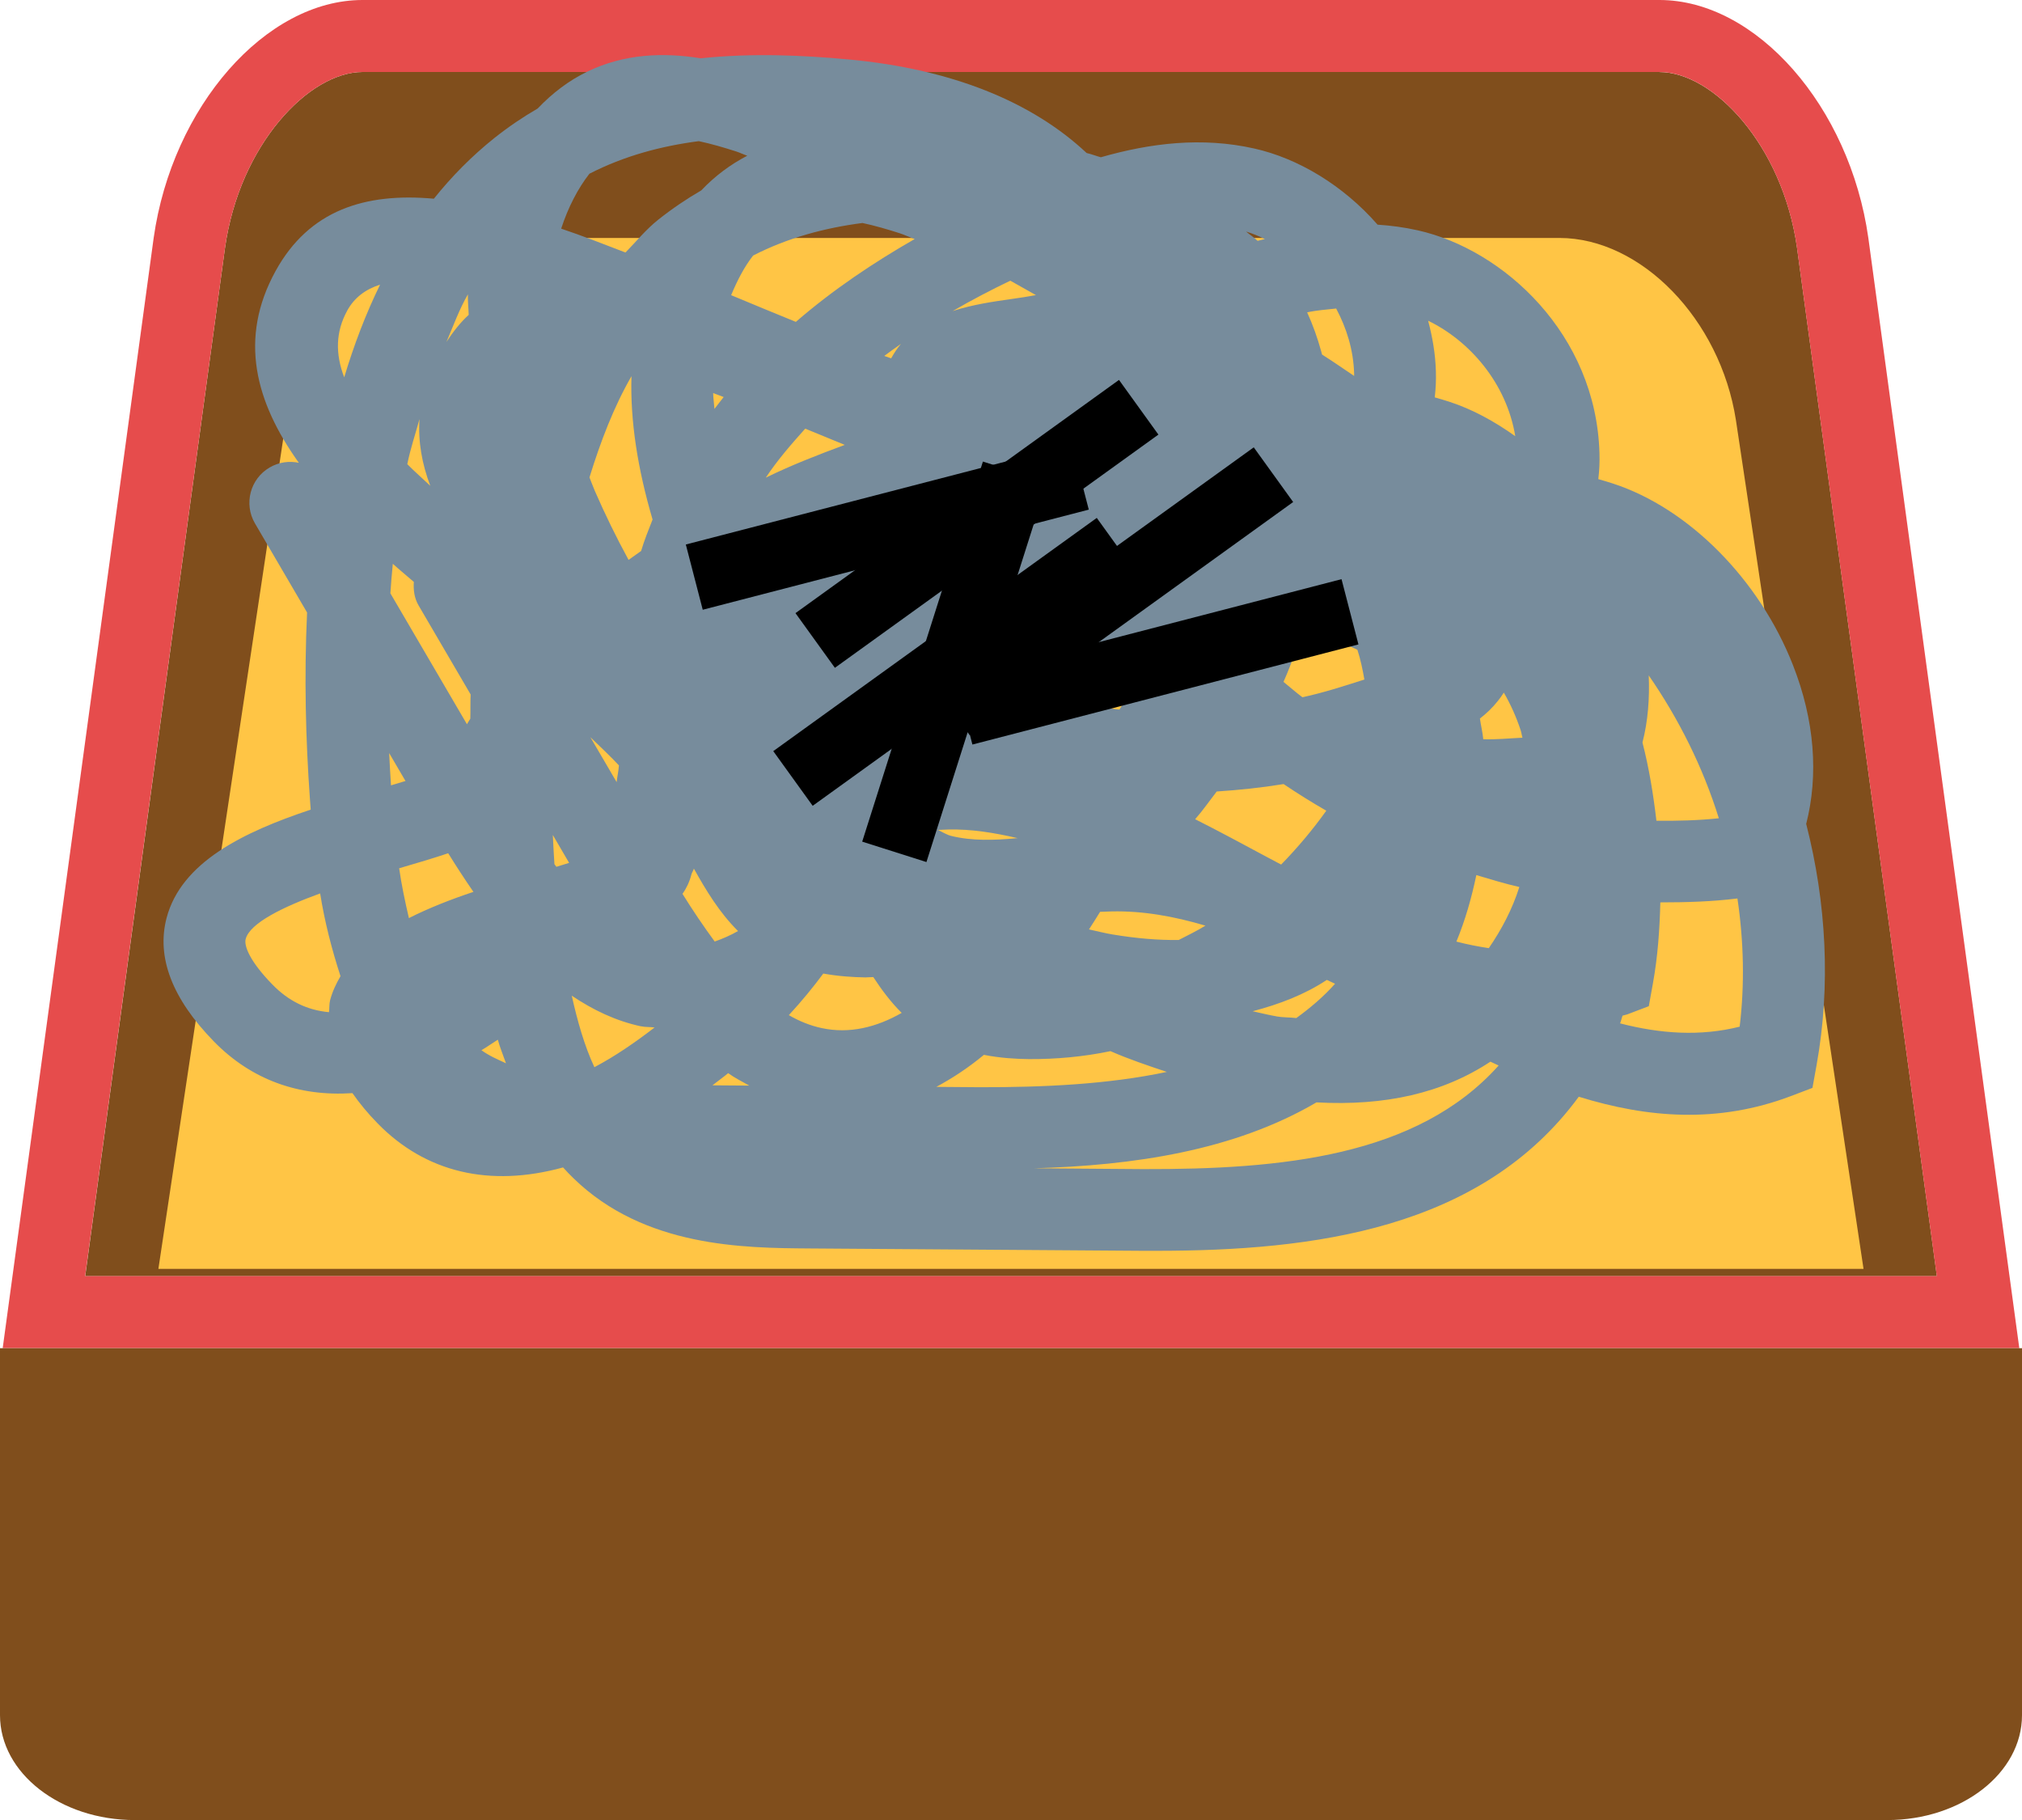 <?xml version="1.0" encoding="UTF-8"?><svg id="_レイヤー_2" xmlns="http://www.w3.org/2000/svg" viewBox="0 0 30 27.001"><defs><style>.cls-1{fill:#ffc545;}.cls-2{fill:#778c9c;}.cls-3{fill:#e64c4c;}.cls-4{fill:#804e1c;}</style></defs><g id="new"><g id="_そば"><path class="cls-4" d="M24.621,1.068H5.379c-.791,0-1.824,1.072-2.041,2.611l-1.119,8.23-.955,7.023h27.473l-2.075-15.258c-.217-1.533-1.25-2.605-2.04-2.605Z"/><path class="cls-1" d="M27.65,18.824H2.35c.631-4.198,1.263-8.397,1.894-12.595.233-1.491,1.406-2.699,2.62-2.699h16.271c1.214,0,2.387,1.208,2.62,2.699.631,4.198,1.263,8.397,1.894,12.595Z"/><path class="cls-3" d="M24.621,1.068c.791,0,1.823,1.072,2.04,2.605l2.075,15.258H1.263l.955-7.023L3.338,3.679c.217-1.539,1.25-2.611,2.041-2.611h19.243M24.621,0H5.379c-1.436 0-2.823,1.58-3.099,3.529C1.533,9.02.787,14.51.04,20h29.92c-.747-5.49-1.493-10.98-2.24-16.471C27.444,1.58,26.057-0,24.621,0h0Z"/><path class="cls-4" d="M28,27.001H2c-1.105,0-2-.696-2-1.556v-5.444h30v5.444c0,.859-.895,1.556-2,1.556Z"/><path class="cls-2" d="M26.797,12.228c.188-.732.125-1.545-.194-2.358-.497-1.271-1.547-2.33-2.673-2.697-.072-.023-.144-.045-.216-.065.015-.127.021-.255.017-.384-.049-1.768-1.426-3.023-2.696-3.307-.2-.045-.398-.071-.596-.084-.513-.587-1.185-.986-1.831-1.13-.775-.174-1.538-.081-2.275.13-.072-.019-.136-.046-.211-.063-.813-.763-2.006-1.247-3.532-1.388-.672-.062-1.424-.098-2.193-.017-.542-.087-1.126-.073-1.684.198-.27.13-.517.317-.736.547-.218.126-.432.271-.64.436-.336.268-.635.571-.9.902-1.023-.093-1.852.171-2.348,1.072-.553,1.005-.299,1.945.345,2.846-.144-.031-.297-.01-.433.069-.29.169-.387.541-.218.83l.773,1.322c-.045.956-.02,1.896.042,2.763.004.053.008.107.012.161-1.003.334-1.922.781-2.139,1.609-.152.582.084,1.198.704,1.832.554.566,1.256.818,2.054.765.104.149.226.298.374.449.71.727,1.661.953,2.751.653.05.056.103.111.158.164,1.052,1.021,2.521,1.031,3.492,1.038l4.95.035c.066 0.0.132 0.0.199 0,2.335,0,4.824-.316,6.271-2.286,1.019.316,2.065.4,3.146-.009l.321-.122.061-.338c.213-1.18.145-2.409-.153-3.574ZM25.503,12.139c-.308.033-.617.04-.927.037-.046-.391-.109-.78-.207-1.161.082-.318.107-.653.093-.995.442.639.802,1.355,1.04,2.119ZM5.922,12.881c.267-.078.51-.15.728-.223.121.196.246.387.374.573-.338.113-.663.24-.957.389-.057-.243-.109-.489-.145-.739ZM13.379,15.026c-.376.215-.777.314-1.187.226-.169-.036-.332-.102-.488-.192.196-.213.366-.421.511-.617.228.041.443.054.624.057.04 0.0.079-.005.118-.005.123.188.259.371.422.532ZM7.143,15.58c.083-.048.161-.105.243-.156.033.121.081.233.121.35-.125-.058-.252-.112-.364-.194ZM10.581,5.831c.05.018.105.041.156.059-.046.058-.092.117-.137.176-.005-.078-.018-.159-.019-.236ZM20.107,9.623c.014.006.019.012.033.018.046.142.077.29.103.44-.305.098-.61.196-.919.263-.096-.071-.187-.153-.281-.228.073-.165.135-.324.181-.476.112-.057.224-.131.332-.218.185.064.371.121.552.202ZM22.007,10.967c-.01-.104-.035-.204-.05-.307.094-.073.185-.158.268-.263.031-.04.061-.08.087-.122.101.175.186.363.251.562.011.035.015.072.025.107-.194.009-.387.029-.582.023ZM19.043,11.631c.208.14.42.272.635.396-.205.287-.431.554-.67.799-.076-.041-.151-.08-.228-.121-.346-.186-.695-.374-1.048-.552.114-.129.214-.274.32-.411.332-.022.66-.056.992-.11ZM8.226,12.82c-.009-.139-.017-.283-.024-.433l.242.414c-.063.02-.126.039-.189.058-.01-.013-.019-.026-.028-.038ZM10.126,13.26c.06-.084.104-.178.131-.283.008-.033.029-.059.038-.091.18.322.379.653.655.926-.113.065-.229.114-.346.156-.164-.224-.324-.459-.479-.709ZM12.534,6.6c-.395.146-.789.299-1.172.486.173-.261.378-.496.585-.727.195.08.391.16.587.241ZM9.183,11.354c-.006.086-.025.165-.034.249l-.39-.667c.143.139.292.277.424.419ZM9.511,15.225c.067.015.134.008.201.018-.284.218-.582.425-.893.589-.15-.321-.252-.686-.336-1.061.314.211.651.374,1.028.455ZM13.14,10.973c.04-.187.148-.358.301-.525.03.004.059.012.089.016-.058.108-.116.215-.173.321l-.206.383c-.005.001-.01.001-.014.002 0-.066-.01-.13.004-.198ZM14.113,12.401c-.064-.016-.131-.057-.197-.089.051-.002.102-.005.153-.006.342-.008.685.048,1.029.128-.348.033-.68.042-.985-.033ZM16.512,13.864c-.119-.02-.236-.05-.355-.076.055-.086.11-.17.165-.261.058-.003.116-.005.174-.006.462-.01.923.073,1.389.211-.129.08-.264.144-.397.213-.3.004-.624-.023-.975-.081ZM16.661,10.445c-.017.027-.036.053-.052.081-.132-.01-.263-.044-.395-.06.133-.017.267-.027.401-.049.015.01.031.018.046.028ZM13.789,8.3c.067-.101.153-.185.226-.281.038.047.08.091.119.138-.114.051-.232.088-.345.143ZM15,4.437c-.261.037-.571.081-.866.178.287-.166.574-.316.856-.451.04.022.08.044.119.067.087.049.174.098.261.147-.106.02-.229.039-.37.059ZM13.12,5.28c.082-.061.164-.12.247-.178-.054.064-.102.136-.145.214-.034-.012-.068-.024-.103-.036ZM9.512,8.174c-.062.043-.124.087-.186.132-.18-.33-.347-.671-.5-1.022-.03-.069-.052-.133-.08-.202.164-.53.359-1.043.623-1.501-.02.666.092,1.373.313,2.126-.06.154-.122.306-.17.467ZM10.803,15.92c.099.072.208.125.314.185l-.547-.004c.077-.061.159-.118.234-.181ZM21.608,13.969c.133-.321.226-.652.296-.987.212.063.423.128.638.177-.106.336-.267.636-.453.907-.159-.024-.319-.055-.48-.097ZM19.825,4.578c.153.289.256.612.266.966,0,.011 0.0.022 0.0.033-.158-.106-.314-.215-.476-.317l-.012-.045c-.055-.202-.125-.396-.209-.581.145-.032.288-.041.431-.057ZM12.796,3.308c.188.04.374.095.552.152.075.024.148.06.223.086-.604.346-1.207.748-1.763,1.229-.32-.13-.641-.263-.96-.396.091-.22.197-.424.326-.588.515-.265,1.068-.411,1.622-.483ZM13.89,16.125c.238-.128.474-.282.708-.476.246.048.477.061.669.063.407.002.81-.035,1.209-.118.274.12.555.214.836.308-.869.184-1.821.229-2.778.227l-.644-.005ZM18.94,15.078c-.119-.02-.237-.051-.355-.076.396-.104.77-.246,1.101-.465.041.019.082.038.122.057-.174.195-.369.36-.575.509-.101-.012-.188-.007-.293-.024ZM22.483,6.472c-.312-.223-.641-.402-.98-.512-.072-.023-.144-.045-.216-.065.015-.127.021-.255.017-.384-.007-.265-.052-.513-.115-.753.613.297,1.163.923,1.293,1.714ZM18.766,3.546c-.036.01-.072.017-.107.027-.05-.051-.117-.09-.171-.138.094.029.186.066.278.111ZM8.746,2.577c.515-.265,1.068-.411,1.622-.483.188.04.374.095.552.152.056.018.111.045.167.064-.248.129-.479.3-.683.515-.218.126-.432.271-.64.436-.181.144-.324.322-.484.485-.323-.125-.645-.25-.954-.354.103-.315.247-.595.42-.816ZM6.953,4.672c-.122.111-.229.248-.329.4.102-.238.191-.486.318-.705-.003.099.009.204.012.304ZM6.224,6.217c-.022.336.037.666.16.99-.112-.106-.241-.219-.341-.321.046-.229.12-.446.181-.669ZM5.829,8.365c.1.09.209.179.311.268-.008.118.006.238.07.348l.773,1.322c-.006.121-.001.238-.005.359-.016.028-.035.053-.05.082l-1.136-1.942c.01-.145.021-.291.036-.437ZM6.016,11.586c-.071.022-.144.044-.215.065-.01-.153-.019-.313-.027-.479l.242.414ZM5.152,4.607c.106-.192.272-.316.487-.384-.213.435-.388.896-.532,1.375-.133-.349-.128-.676.045-.99ZM3.645,13.931c.062-.239.562-.479,1.105-.677.067.422.173.831.302,1.228-.065.111-.12.227-.154.355-.015.059-.009.12-.017.179-.325-.03-.6-.165-.839-.41-.334-.342-.424-.573-.397-.675ZM16.961,17.344l-1.627-.012c1.481-.041,2.976-.261,4.198-.978,1.019.056,1.874-.137,2.581-.604.041.019.082.038.122.057-1.211,1.355-3.237,1.542-5.274,1.537ZM25.81,15.231c-.582.146-1.172.106-1.773-.049.016-.038.022-.077.037-.115.023-.008.045-.01.068-.018l.321-.122.061-.338c.072-.397.1-.799.11-1.202.381 0.0.763-.011,1.144-.058.094.634.109,1.276.033,1.903Z"/><rect x="11.537" y="7.272" width="5.917" height="1" transform="translate(-1.809 9.943) rotate(-35.785)"/><rect x="13.537" y="8.272" width="5.916" height="1" transform="translate(-2.016 11.301) rotate(-35.785)"/><rect x="11.206" y="9.319" width="5.917" height="1" transform="translate(-3.067 10.136) rotate(-35.785)"/><rect x="11.207" y="9.319" width="5.916" height="1" transform="translate(.518 20.346) rotate(-72.379)"/><rect x="14.207" y="9.319" width="5.917" height="1" transform="translate(-1.915 4.623) rotate(-14.538)"/><rect x="10.206" y="7.319" width="5.917" height="1" transform="translate(-1.541 3.555) rotate(-14.538)"/></g></g></svg>